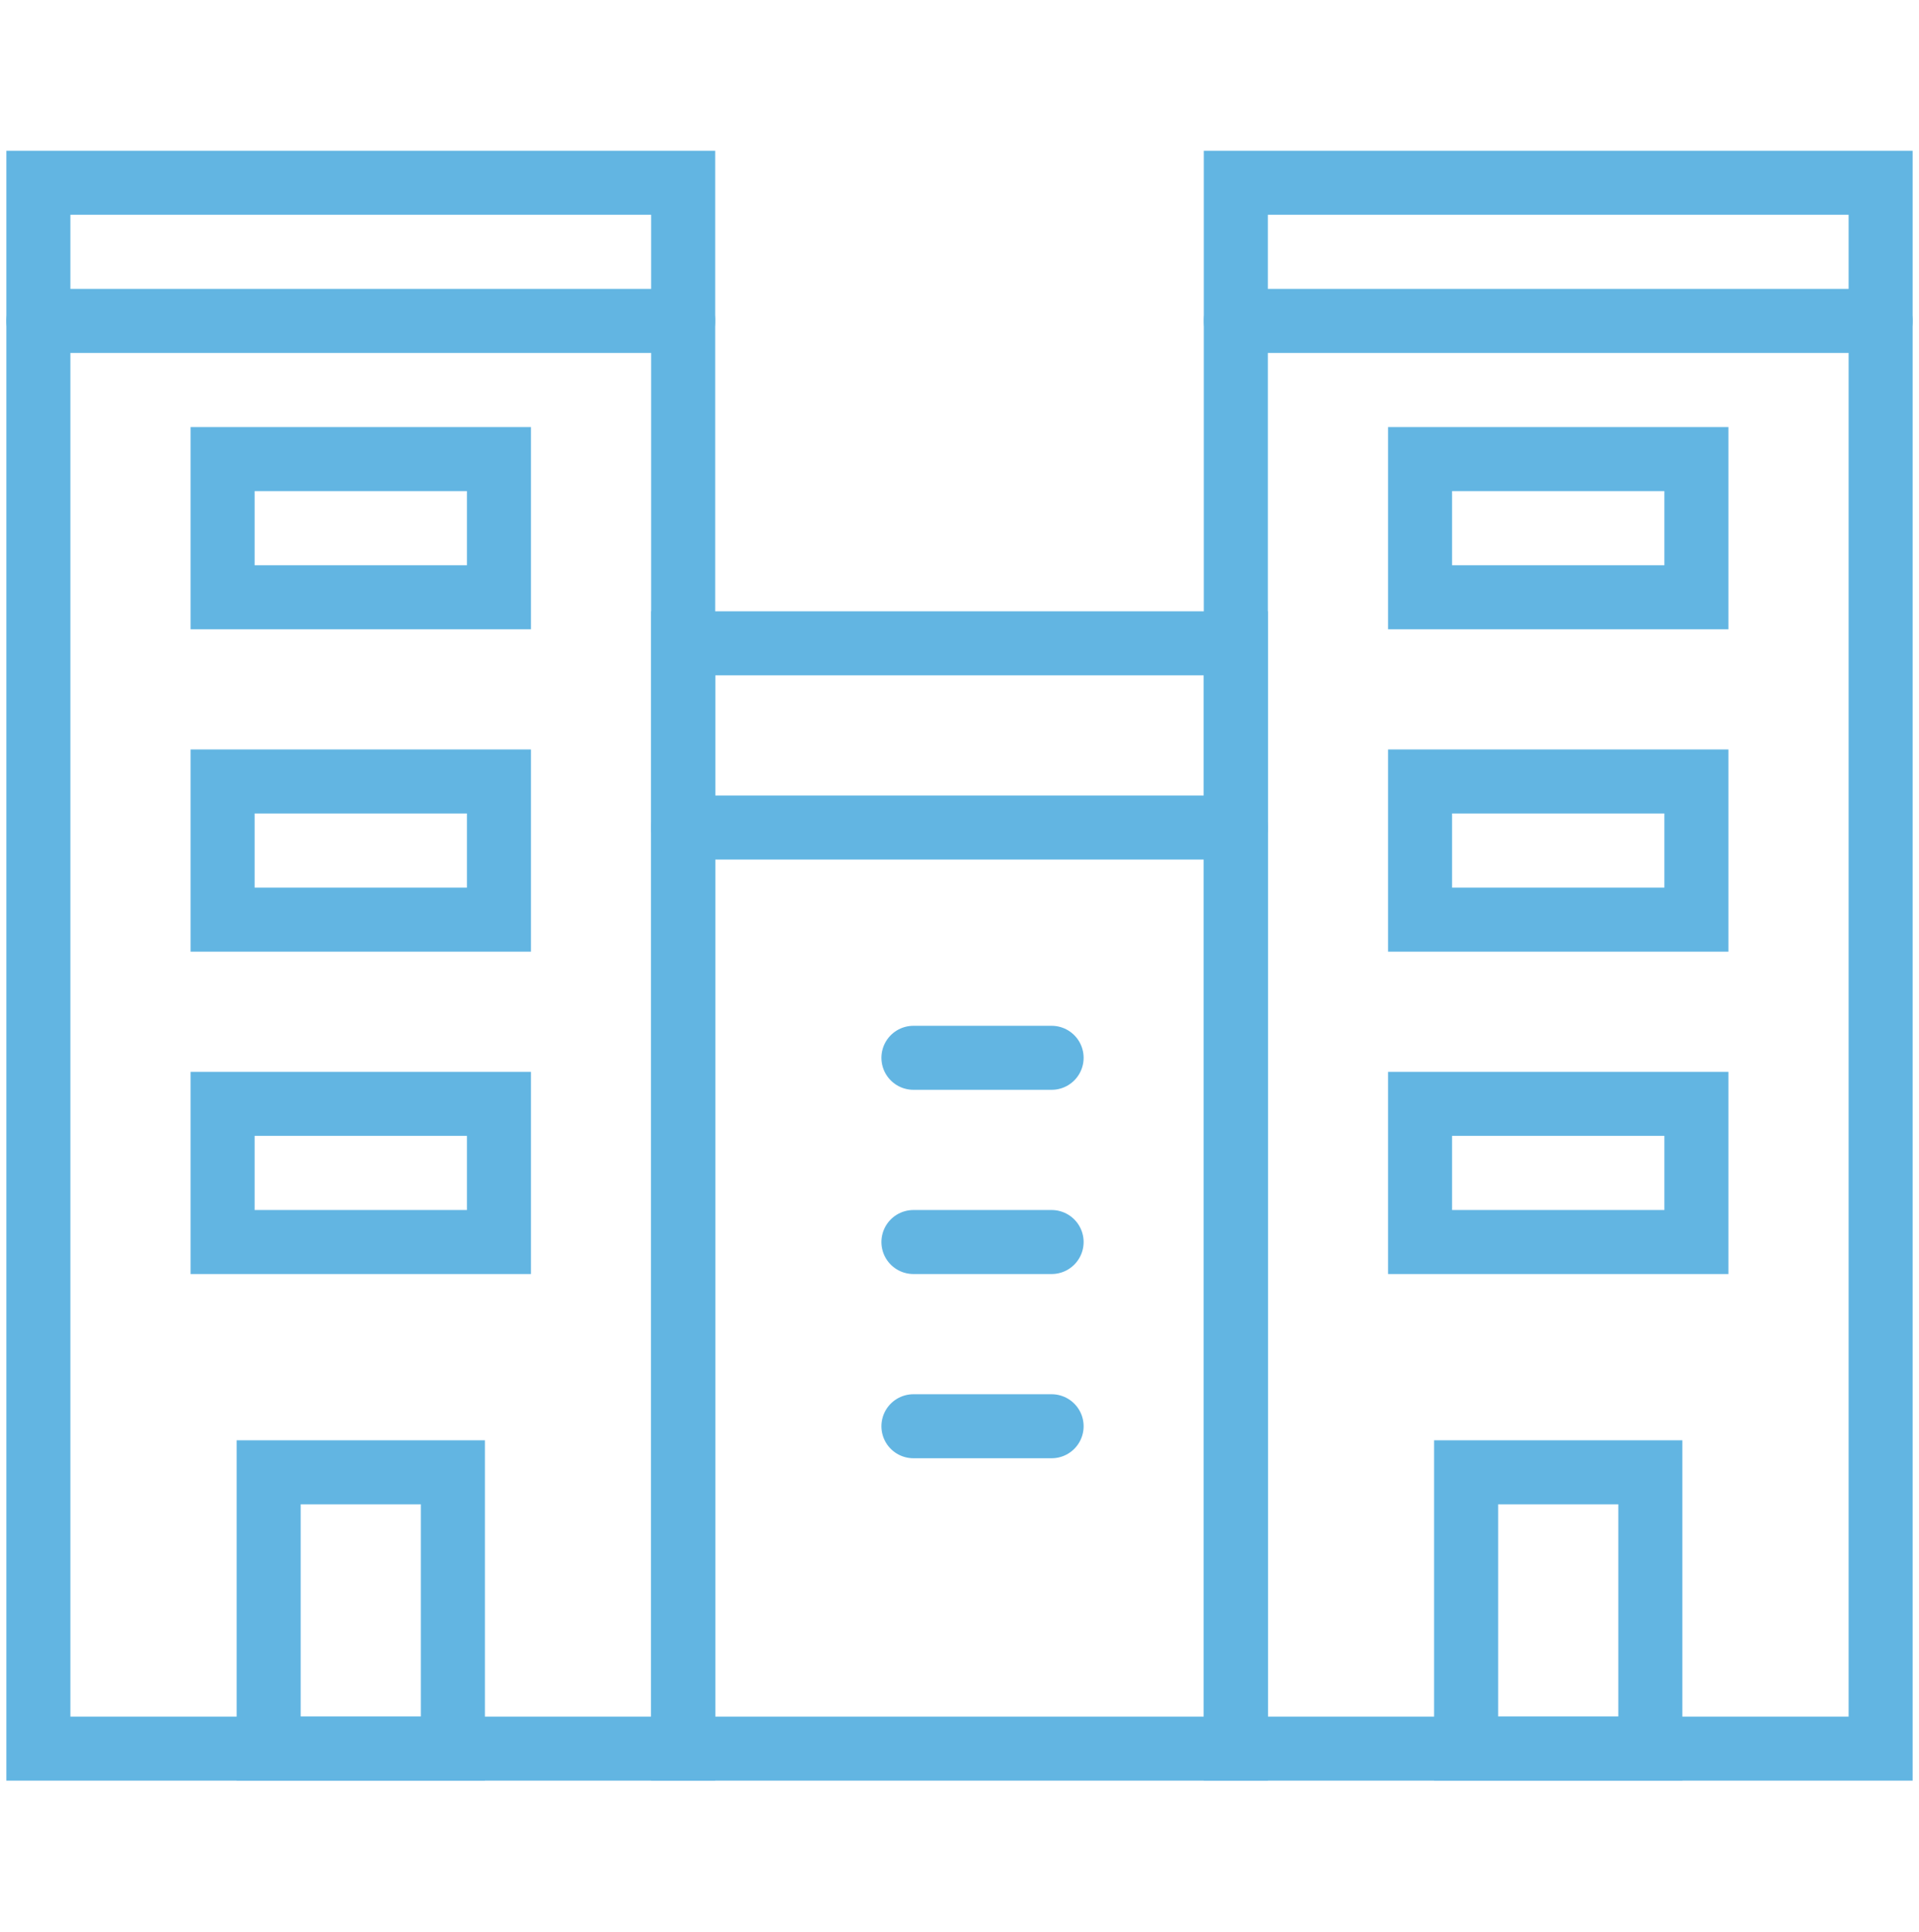 <?xml version="1.0" encoding="UTF-8" standalone="no"?>
<!DOCTYPE svg PUBLIC "-//W3C//DTD SVG 1.1//EN" "http://www.w3.org/Graphics/SVG/1.1/DTD/svg11.dtd">
<svg width="100%" height="100%" viewBox="0 0 150 151" version="1.1" xmlns="http://www.w3.org/2000/svg" xmlns:xlink="http://www.w3.org/1999/xlink" xml:space="preserve" xmlns:serif="http://www.serif.com/" style="fill-rule:evenodd;clip-rule:evenodd;stroke-linecap:round;stroke-miterlimit:10;">
    <g transform="matrix(1,0,0,1,-400,-840)">
        <g id="hotel" transform="matrix(1,0,0,1,-1000,840.486)">
            <rect x="1400" y="0" width="150" height="150" style="fill:none;"/>
            <clipPath id="_clip1">
                <rect x="1400" y="0" width="150" height="150"/>
            </clipPath>
            <g clip-path="url(#_clip1)">
                <g transform="matrix(3.6,0,0,3.6,-3835,-195)">
                    <g transform="matrix(1,0,0,1,1454.25,57.25)">
                        <rect x="26.75" y="0.75" width="14" height="34" style="fill:none;stroke:rgb(98,181,226);stroke-width:1.39px;"/>
                    </g>
                    <g transform="matrix(1,0,0,1,1481,61)">
                        <path d="M0,0L14,0" style="fill:none;fill-rule:nonzero;stroke:rgb(98,181,226);stroke-width:1.39px;"/>
                    </g>
                    <g transform="matrix(1,0,0,1,1454.25,52.25)">
                        <rect x="30.75" y="18.75" width="6" height="3" style="fill:none;stroke:rgb(98,181,226);stroke-width:1.39px;"/>
                    </g>
                    <g transform="matrix(1,0,0,1,1454.25,38.25)">
                        <rect x="30.75" y="25.75" width="6" height="3" style="fill:none;stroke:rgb(98,181,226);stroke-width:1.39px;"/>
                    </g>
                    <g transform="matrix(1,0,0,1,1454.25,66.25)">
                        <rect x="30.75" y="11.75" width="6" height="3" style="fill:none;stroke:rgb(98,181,226);stroke-width:1.39px;"/>
                    </g>
                    <g transform="matrix(1,0,0,1,1454.25,85.25)">
                        <rect x="31.75" y="0.75" width="4" height="6" style="fill:none;stroke:rgb(98,181,226);stroke-width:1.39px;"/>
                    </g>
                    <g transform="matrix(1,0,0,1,1454.25,57.25)">
                        <rect x="0.75" y="0.75" width="14" height="34" style="fill:none;stroke:rgb(98,181,226);stroke-width:1.39px;"/>
                    </g>
                    <g transform="matrix(1,0,0,1,1455,61)">
                        <path d="M0,0L14,0" style="fill:none;fill-rule:nonzero;stroke:rgb(98,181,226);stroke-width:1.39px;"/>
                    </g>
                    <g transform="matrix(1,0,0,1,1454.25,52.25)">
                        <rect x="4.75" y="18.75" width="6" height="3" style="fill:none;stroke:rgb(98,181,226);stroke-width:1.39px;"/>
                    </g>
                    <g transform="matrix(1,0,0,1,1454.25,38.25)">
                        <rect x="4.75" y="25.75" width="6" height="3" style="fill:none;stroke:rgb(98,181,226);stroke-width:1.39px;"/>
                    </g>
                    <g transform="matrix(1,0,0,1,1454.25,66.25)">
                        <rect x="4.75" y="11.75" width="6" height="3" style="fill:none;stroke:rgb(98,181,226);stroke-width:1.39px;"/>
                    </g>
                    <g transform="matrix(1,0,0,1,1454.25,85.25)">
                        <rect x="5.75" y="0.75" width="4" height="6" style="fill:none;stroke:rgb(98,181,226);stroke-width:1.39px;"/>
                    </g>
                    <g transform="matrix(-1,0,0,1,1495.75,67.25)">
                        <rect x="14.75" y="0.75" width="12" height="24" style="fill:none;stroke:rgb(98,181,226);stroke-width:1.39px;"/>
                    </g>
                    <g transform="matrix(-1,0,0,1,1469,72)">
                        <path d="M-12,0L0,0" style="fill:none;fill-rule:nonzero;stroke:rgb(98,181,226);stroke-width:1.39px;"/>
                    </g>
                    <g transform="matrix(-1,0,0,1,1474,77)">
                        <path d="M-3,0L0,0" style="fill:none;fill-rule:nonzero;stroke:rgb(98,181,226);stroke-width:1.39px;"/>
                    </g>
                    <g transform="matrix(-1,0,0,1,1474,85)">
                        <path d="M-3,0L0,0" style="fill:none;fill-rule:nonzero;stroke:rgb(98,181,226);stroke-width:1.39px;"/>
                    </g>
                    <g transform="matrix(-1,0,0,1,1474,81)">
                        <path d="M-3,0L0,0" style="fill:none;fill-rule:nonzero;stroke:rgb(98,181,226);stroke-width:1.39px;"/>
                    </g>
                </g>
            </g>
        </g>
    </g>
</svg>
